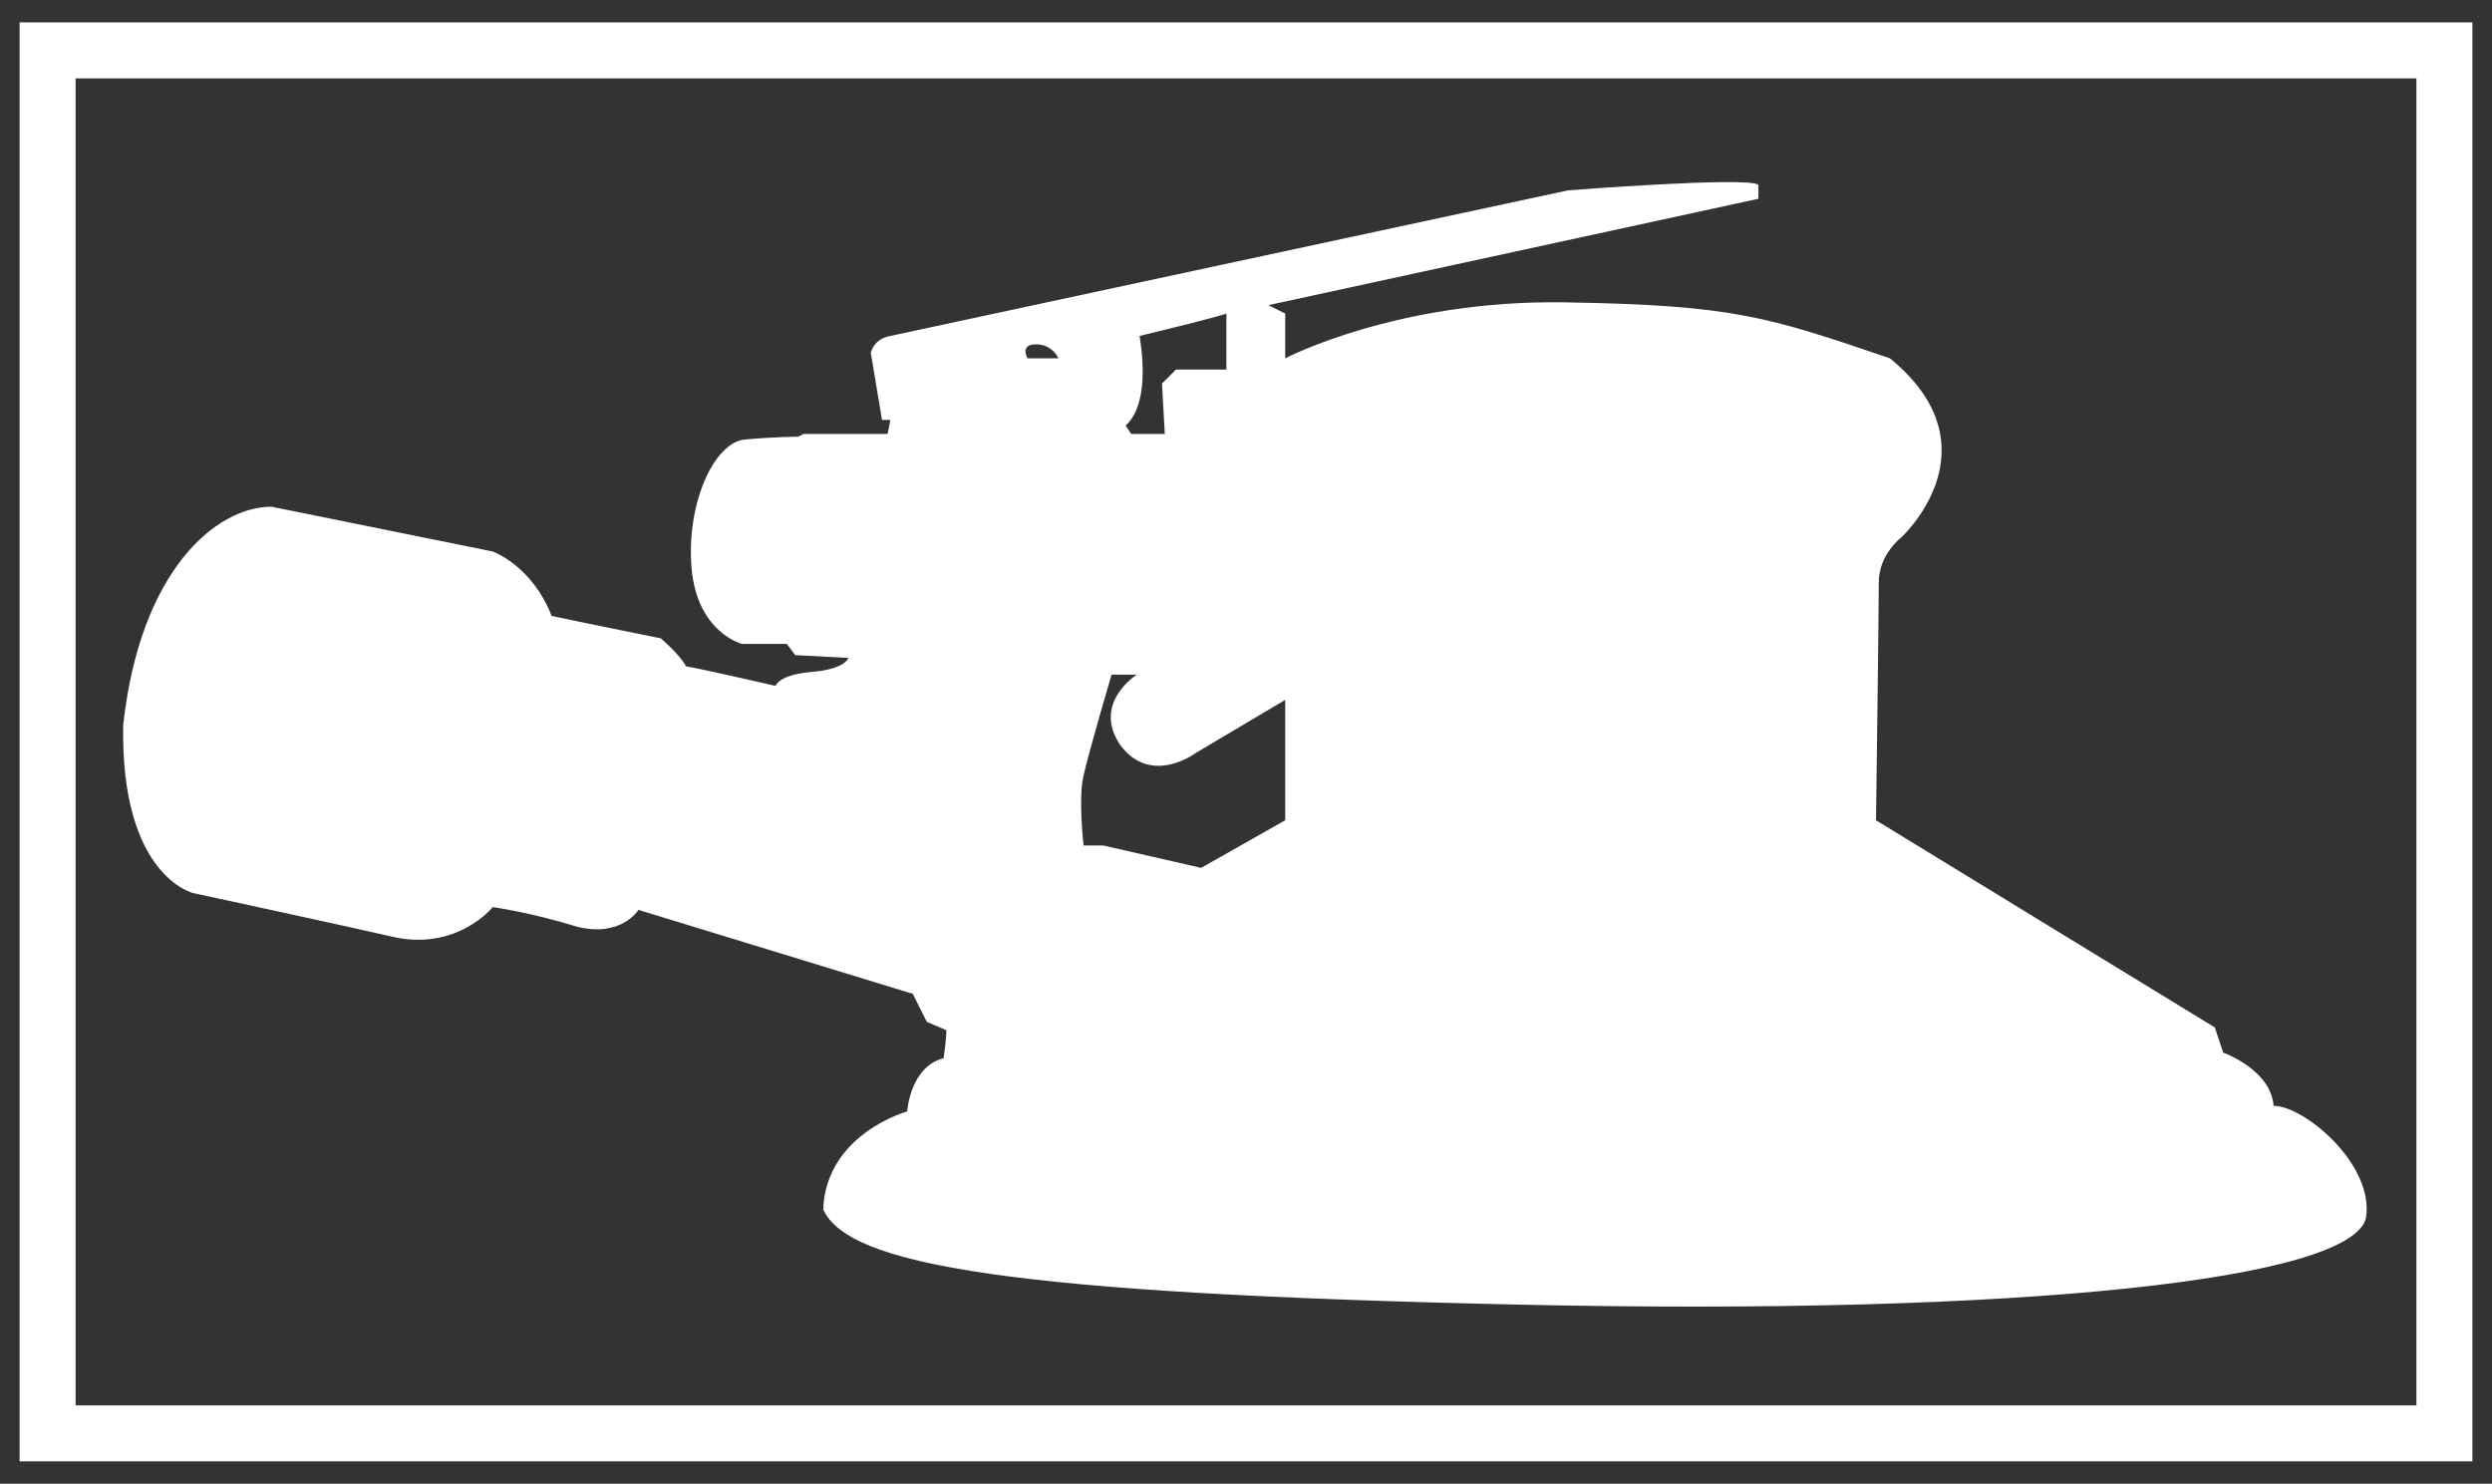 <?xml version="1.0" encoding="utf-8"?>
<!-- Generator: Adobe Illustrator 25.4.1, SVG Export Plug-In . SVG Version: 6.00 Build 0)  -->
<svg version="1.1" id="Layer_1" xmlns="http://www.w3.org/2000/svg" xmlns:xlink="http://www.w3.org/1999/xlink" x="0px" y="0px"
	 viewBox="0 0 89 53" style="enable-background:new 0 0 89 53;" xml:space="preserve">
<rect x="0" y="0" width="89" height="53" fill="#333333" stroke="none"/>
<style type="text/css">
	.st0{fill:#FFFFFF;}
</style>
<path class="st0" d="M86.3,2.8v47.4H2.7V2.8H86.3 M88.3,0.8h-2H2.7h-2v2v47.4v2h2h83.6h2v-2V2.8L88.3,0.8L88.3,0.8z"/>
<path class="st0" d="M81.2,39.5c-0.1-1.3-1.8-1.9-1.8-1.9l-0.3-0.9l-12.1-7.4c0,0,0.1-7.5,0.1-8.5s0.8-1.6,0.8-1.6s3.5-3.2-0.4-6.4
	c-4.4-1.5-5.6-1.9-11.6-2c-6-0.1-10,2-10,2l0-1.6l-0.6-0.3l17.5-3.8c0,0,0-0.2,0-0.5C62.4,6.3,56,6.8,56,6.8L31.8,12
	c-0.6,0.1-0.7,0.6-0.7,0.6l0.4,2.4h0.3l-0.1,0.5l-3,0l-0.2,0.1c0,0-0.8,0-1.9,0.1c-1.1,0.1-2.1,2.3-1.9,4.6c0.2,2.3,1.8,2.7,1.8,2.7
	h1.6l0.3,0.4l1.9,0.1c0,0-0.1,0.4-1.3,0.5c-1.2,0.1-1.3,0.5-1.3,0.5s-2.6-0.6-3.2-0.7c-0.2-0.4-0.9-1-0.9-1s-2.5-0.5-3.9-0.8
	c-0.7-1.8-2.1-2.3-2.1-2.3l-7.9-1.6c-2,0-4.7,2.3-5.3,7.8c-0.1,5.4,2.5,6,2.5,6s5.1,1.1,7.3,1.6c2.2,0.4,3.4-1.1,3.4-1.1
	s1.4,0.2,3,0.7c1.6,0.4,2.2-0.6,2.2-0.6l9.8,3l0.5,1l0.7,0.3c0,0,0,0.3-0.1,1c-1.2,0.3-1.3,1.9-1.3,1.9s-2.9,0.8-3,3.5
	c0.9,2,6.7,3,24.8,3.4c18.1,0.4,29.8-0.9,30.3-3.1C84.8,41.6,82.3,39.5,81.2,39.5z M40.7,12c2.9-0.7,3.1-0.8,3.1-0.8v2h-1.8
	l-0.5,0.5l0.1,1.8h-1.2l-0.2-0.3C40.3,15.1,41.1,14.5,40.7,12z M36.7,12.8c0,0-0.3-0.5,0.3-0.5s0.8,0.5,0.8,0.5H36.7z M45.9,28.7
	v0.6l-3,1.7l-3.5-0.8l-0.7,0c0,0-0.2-1.7,0-2.5c0.2-0.9,1-3.6,1-3.6h0.9c0,0-1.6,1-0.6,2.5c1.1,1.5,2.7,0.3,2.7,0.3l3.2-1.9V28.7z"
	/>
</svg>
